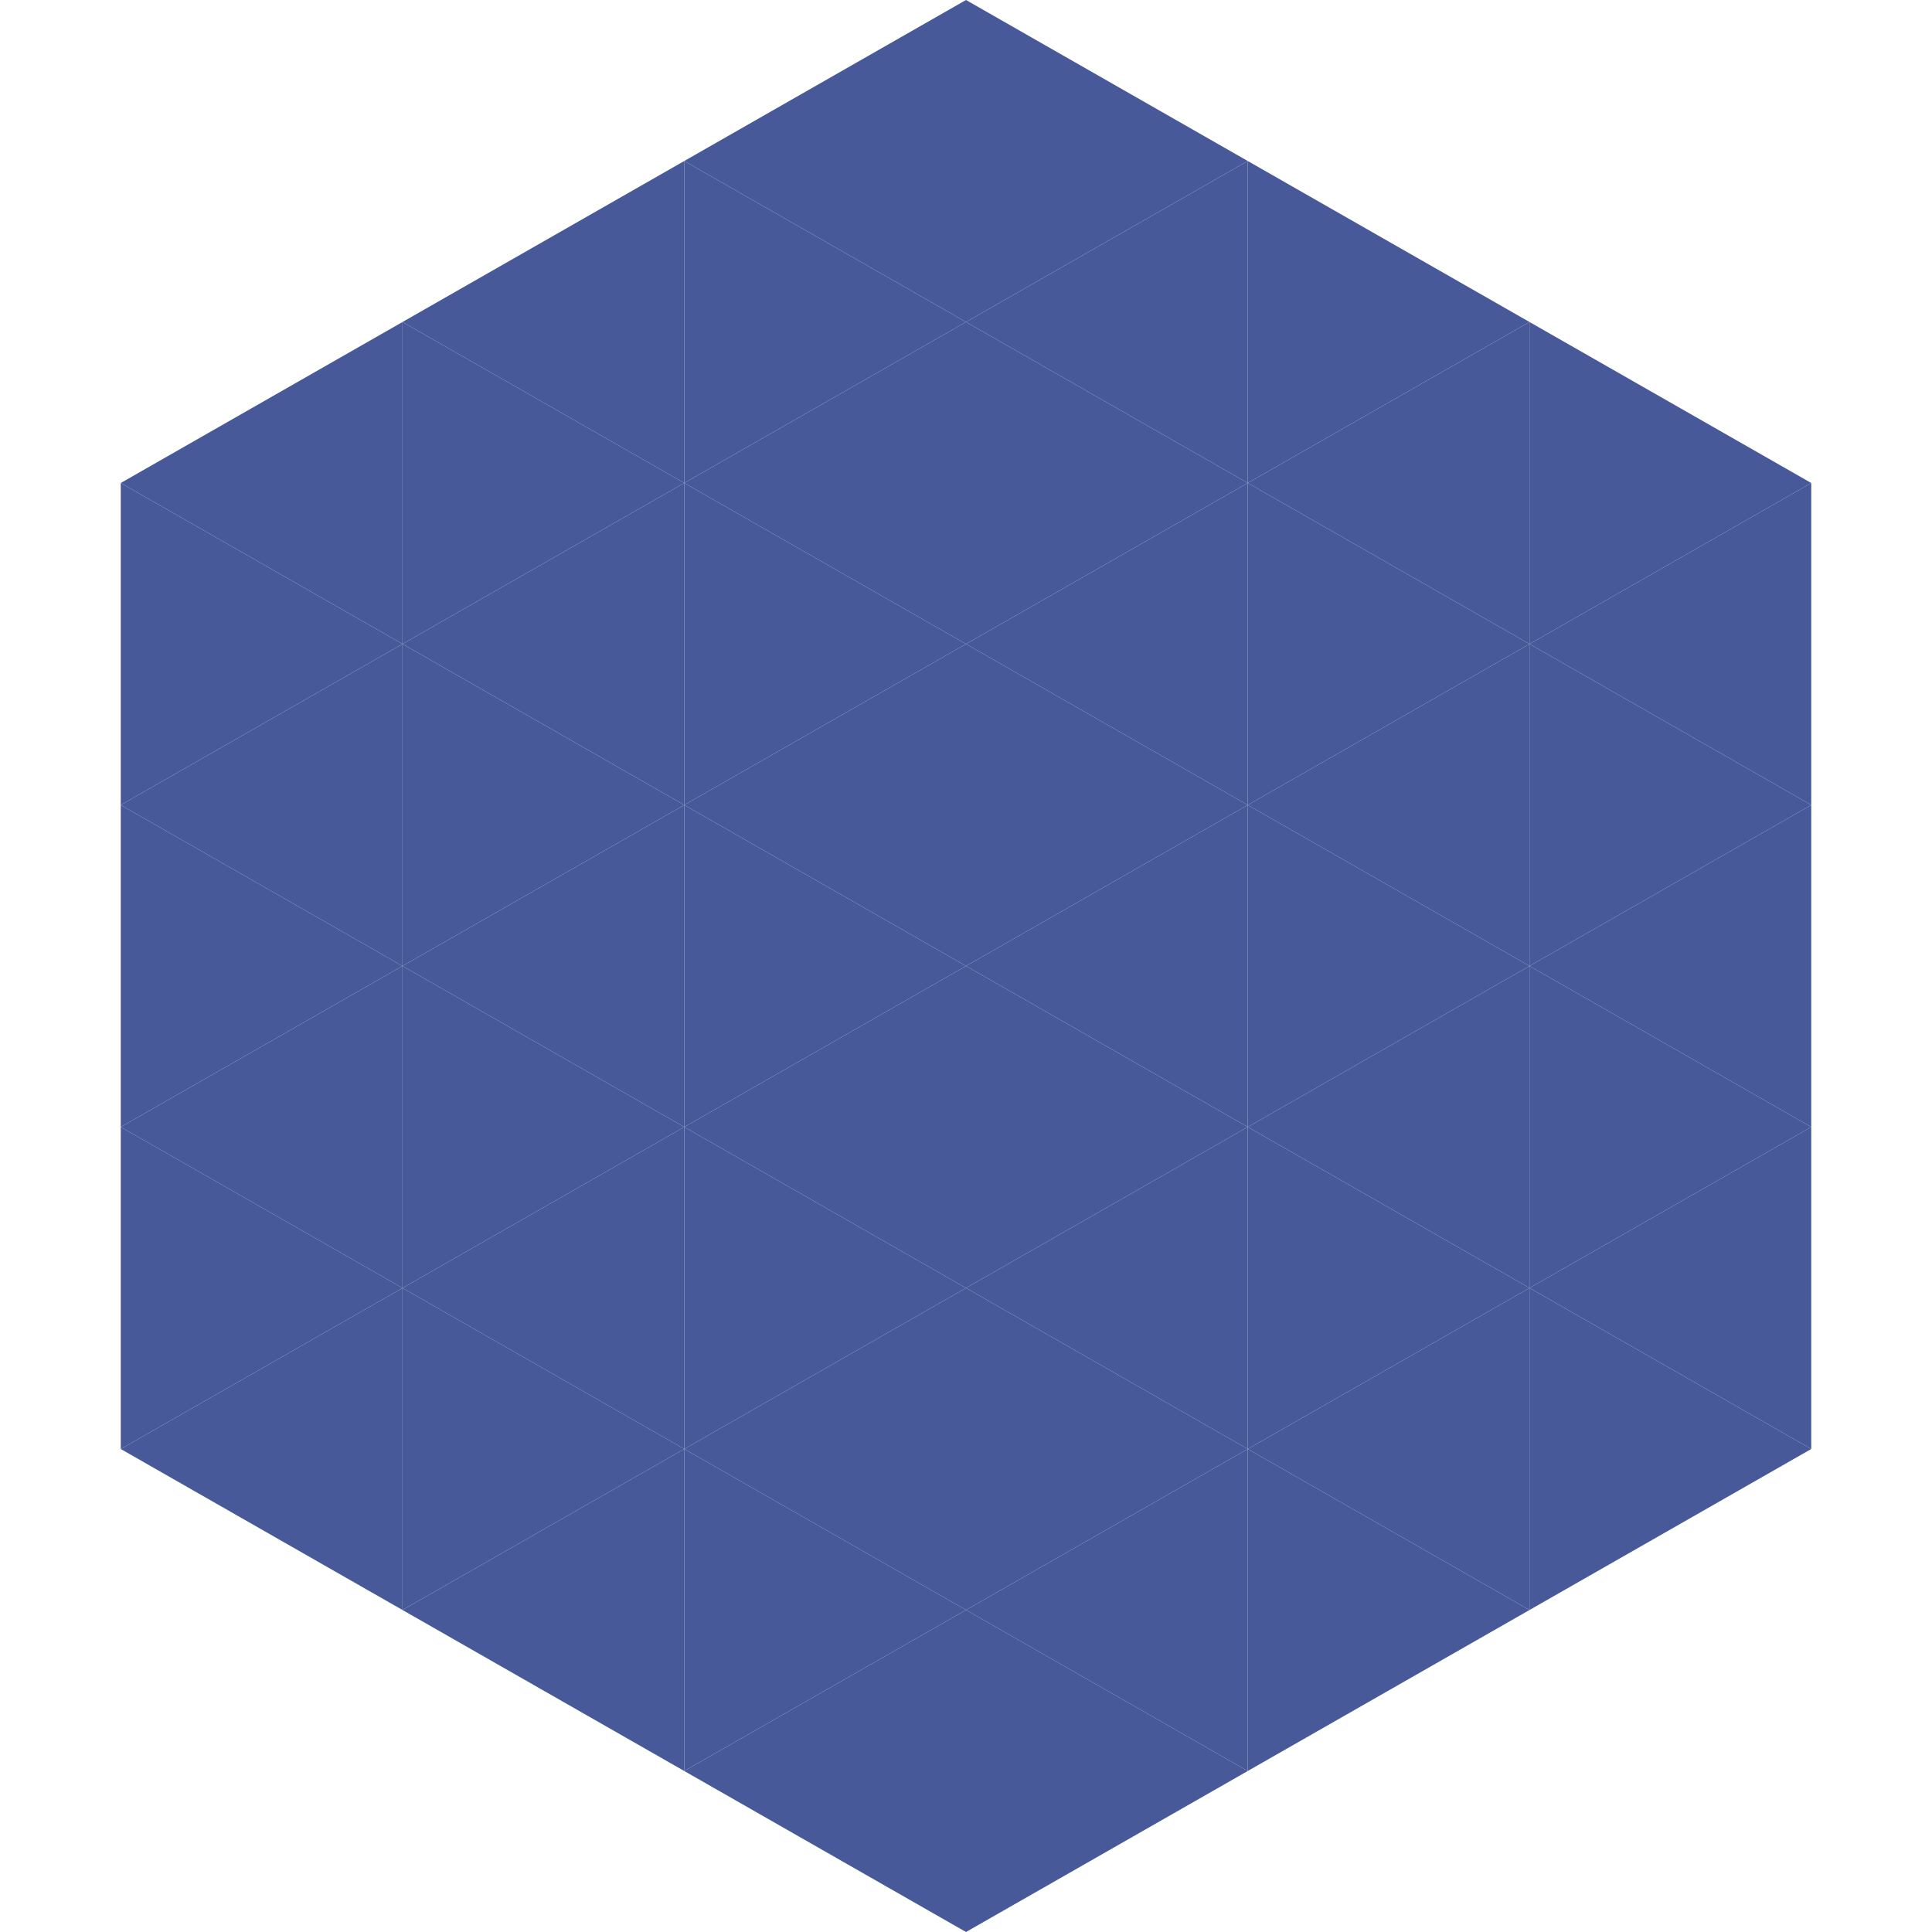 <?xml version="1.0"?>
<!-- Generated by SVGo -->
<svg width="240" height="240"
     xmlns="http://www.w3.org/2000/svg"
     xmlns:xlink="http://www.w3.org/1999/xlink">
<polygon points="50,40 15,60 50,80" style="fill:rgb(71,89,153)" />
<polygon points="190,40 225,60 190,80" style="fill:rgb(71,89,153)" />
<polygon points="15,60 50,80 15,100" style="fill:rgb(71,89,153)" />
<polygon points="225,60 190,80 225,100" style="fill:rgb(71,89,153)" />
<polygon points="50,80 15,100 50,120" style="fill:rgb(71,89,153)" />
<polygon points="190,80 225,100 190,120" style="fill:rgb(71,89,153)" />
<polygon points="15,100 50,120 15,140" style="fill:rgb(71,89,153)" />
<polygon points="225,100 190,120 225,140" style="fill:rgb(71,89,153)" />
<polygon points="50,120 15,140 50,160" style="fill:rgb(71,89,153)" />
<polygon points="190,120 225,140 190,160" style="fill:rgb(71,89,153)" />
<polygon points="15,140 50,160 15,180" style="fill:rgb(71,89,153)" />
<polygon points="225,140 190,160 225,180" style="fill:rgb(71,89,153)" />
<polygon points="50,160 15,180 50,200" style="fill:rgb(71,89,153)" />
<polygon points="190,160 225,180 190,200" style="fill:rgb(71,89,153)" />
<polygon points="15,180 50,200 15,220" style="fill:rgb(255,255,255); fill-opacity:0" />
<polygon points="225,180 190,200 225,220" style="fill:rgb(255,255,255); fill-opacity:0" />
<polygon points="50,0 85,20 50,40" style="fill:rgb(255,255,255); fill-opacity:0" />
<polygon points="190,0 155,20 190,40" style="fill:rgb(255,255,255); fill-opacity:0" />
<polygon points="85,20 50,40 85,60" style="fill:rgb(71,89,153)" />
<polygon points="155,20 190,40 155,60" style="fill:rgb(71,89,153)" />
<polygon points="50,40 85,60 50,80" style="fill:rgb(71,89,153)" />
<polygon points="190,40 155,60 190,80" style="fill:rgb(71,89,153)" />
<polygon points="85,60 50,80 85,100" style="fill:rgb(71,89,153)" />
<polygon points="155,60 190,80 155,100" style="fill:rgb(71,89,153)" />
<polygon points="50,80 85,100 50,120" style="fill:rgb(71,89,153)" />
<polygon points="190,80 155,100 190,120" style="fill:rgb(71,89,153)" />
<polygon points="85,100 50,120 85,140" style="fill:rgb(71,89,153)" />
<polygon points="155,100 190,120 155,140" style="fill:rgb(71,89,153)" />
<polygon points="50,120 85,140 50,160" style="fill:rgb(71,89,153)" />
<polygon points="190,120 155,140 190,160" style="fill:rgb(71,89,153)" />
<polygon points="85,140 50,160 85,180" style="fill:rgb(71,89,153)" />
<polygon points="155,140 190,160 155,180" style="fill:rgb(71,89,153)" />
<polygon points="50,160 85,180 50,200" style="fill:rgb(71,89,153)" />
<polygon points="190,160 155,180 190,200" style="fill:rgb(71,89,153)" />
<polygon points="85,180 50,200 85,220" style="fill:rgb(71,89,153)" />
<polygon points="155,180 190,200 155,220" style="fill:rgb(71,89,153)" />
<polygon points="120,0 85,20 120,40" style="fill:rgb(71,89,153)" />
<polygon points="120,0 155,20 120,40" style="fill:rgb(71,89,153)" />
<polygon points="85,20 120,40 85,60" style="fill:rgb(71,89,153)" />
<polygon points="155,20 120,40 155,60" style="fill:rgb(71,89,153)" />
<polygon points="120,40 85,60 120,80" style="fill:rgb(71,89,153)" />
<polygon points="120,40 155,60 120,80" style="fill:rgb(71,89,153)" />
<polygon points="85,60 120,80 85,100" style="fill:rgb(71,89,153)" />
<polygon points="155,60 120,80 155,100" style="fill:rgb(71,89,153)" />
<polygon points="120,80 85,100 120,120" style="fill:rgb(71,89,153)" />
<polygon points="120,80 155,100 120,120" style="fill:rgb(71,89,153)" />
<polygon points="85,100 120,120 85,140" style="fill:rgb(71,89,153)" />
<polygon points="155,100 120,120 155,140" style="fill:rgb(71,89,153)" />
<polygon points="120,120 85,140 120,160" style="fill:rgb(71,89,153)" />
<polygon points="120,120 155,140 120,160" style="fill:rgb(71,89,153)" />
<polygon points="85,140 120,160 85,180" style="fill:rgb(71,89,153)" />
<polygon points="155,140 120,160 155,180" style="fill:rgb(71,89,153)" />
<polygon points="120,160 85,180 120,200" style="fill:rgb(71,89,153)" />
<polygon points="120,160 155,180 120,200" style="fill:rgb(71,89,153)" />
<polygon points="85,180 120,200 85,220" style="fill:rgb(71,89,153)" />
<polygon points="155,180 120,200 155,220" style="fill:rgb(71,89,153)" />
<polygon points="120,200 85,220 120,240" style="fill:rgb(71,89,153)" />
<polygon points="120,200 155,220 120,240" style="fill:rgb(71,89,153)" />
<polygon points="85,220 120,240 85,260" style="fill:rgb(255,255,255); fill-opacity:0" />
<polygon points="155,220 120,240 155,260" style="fill:rgb(255,255,255); fill-opacity:0" />
</svg>
